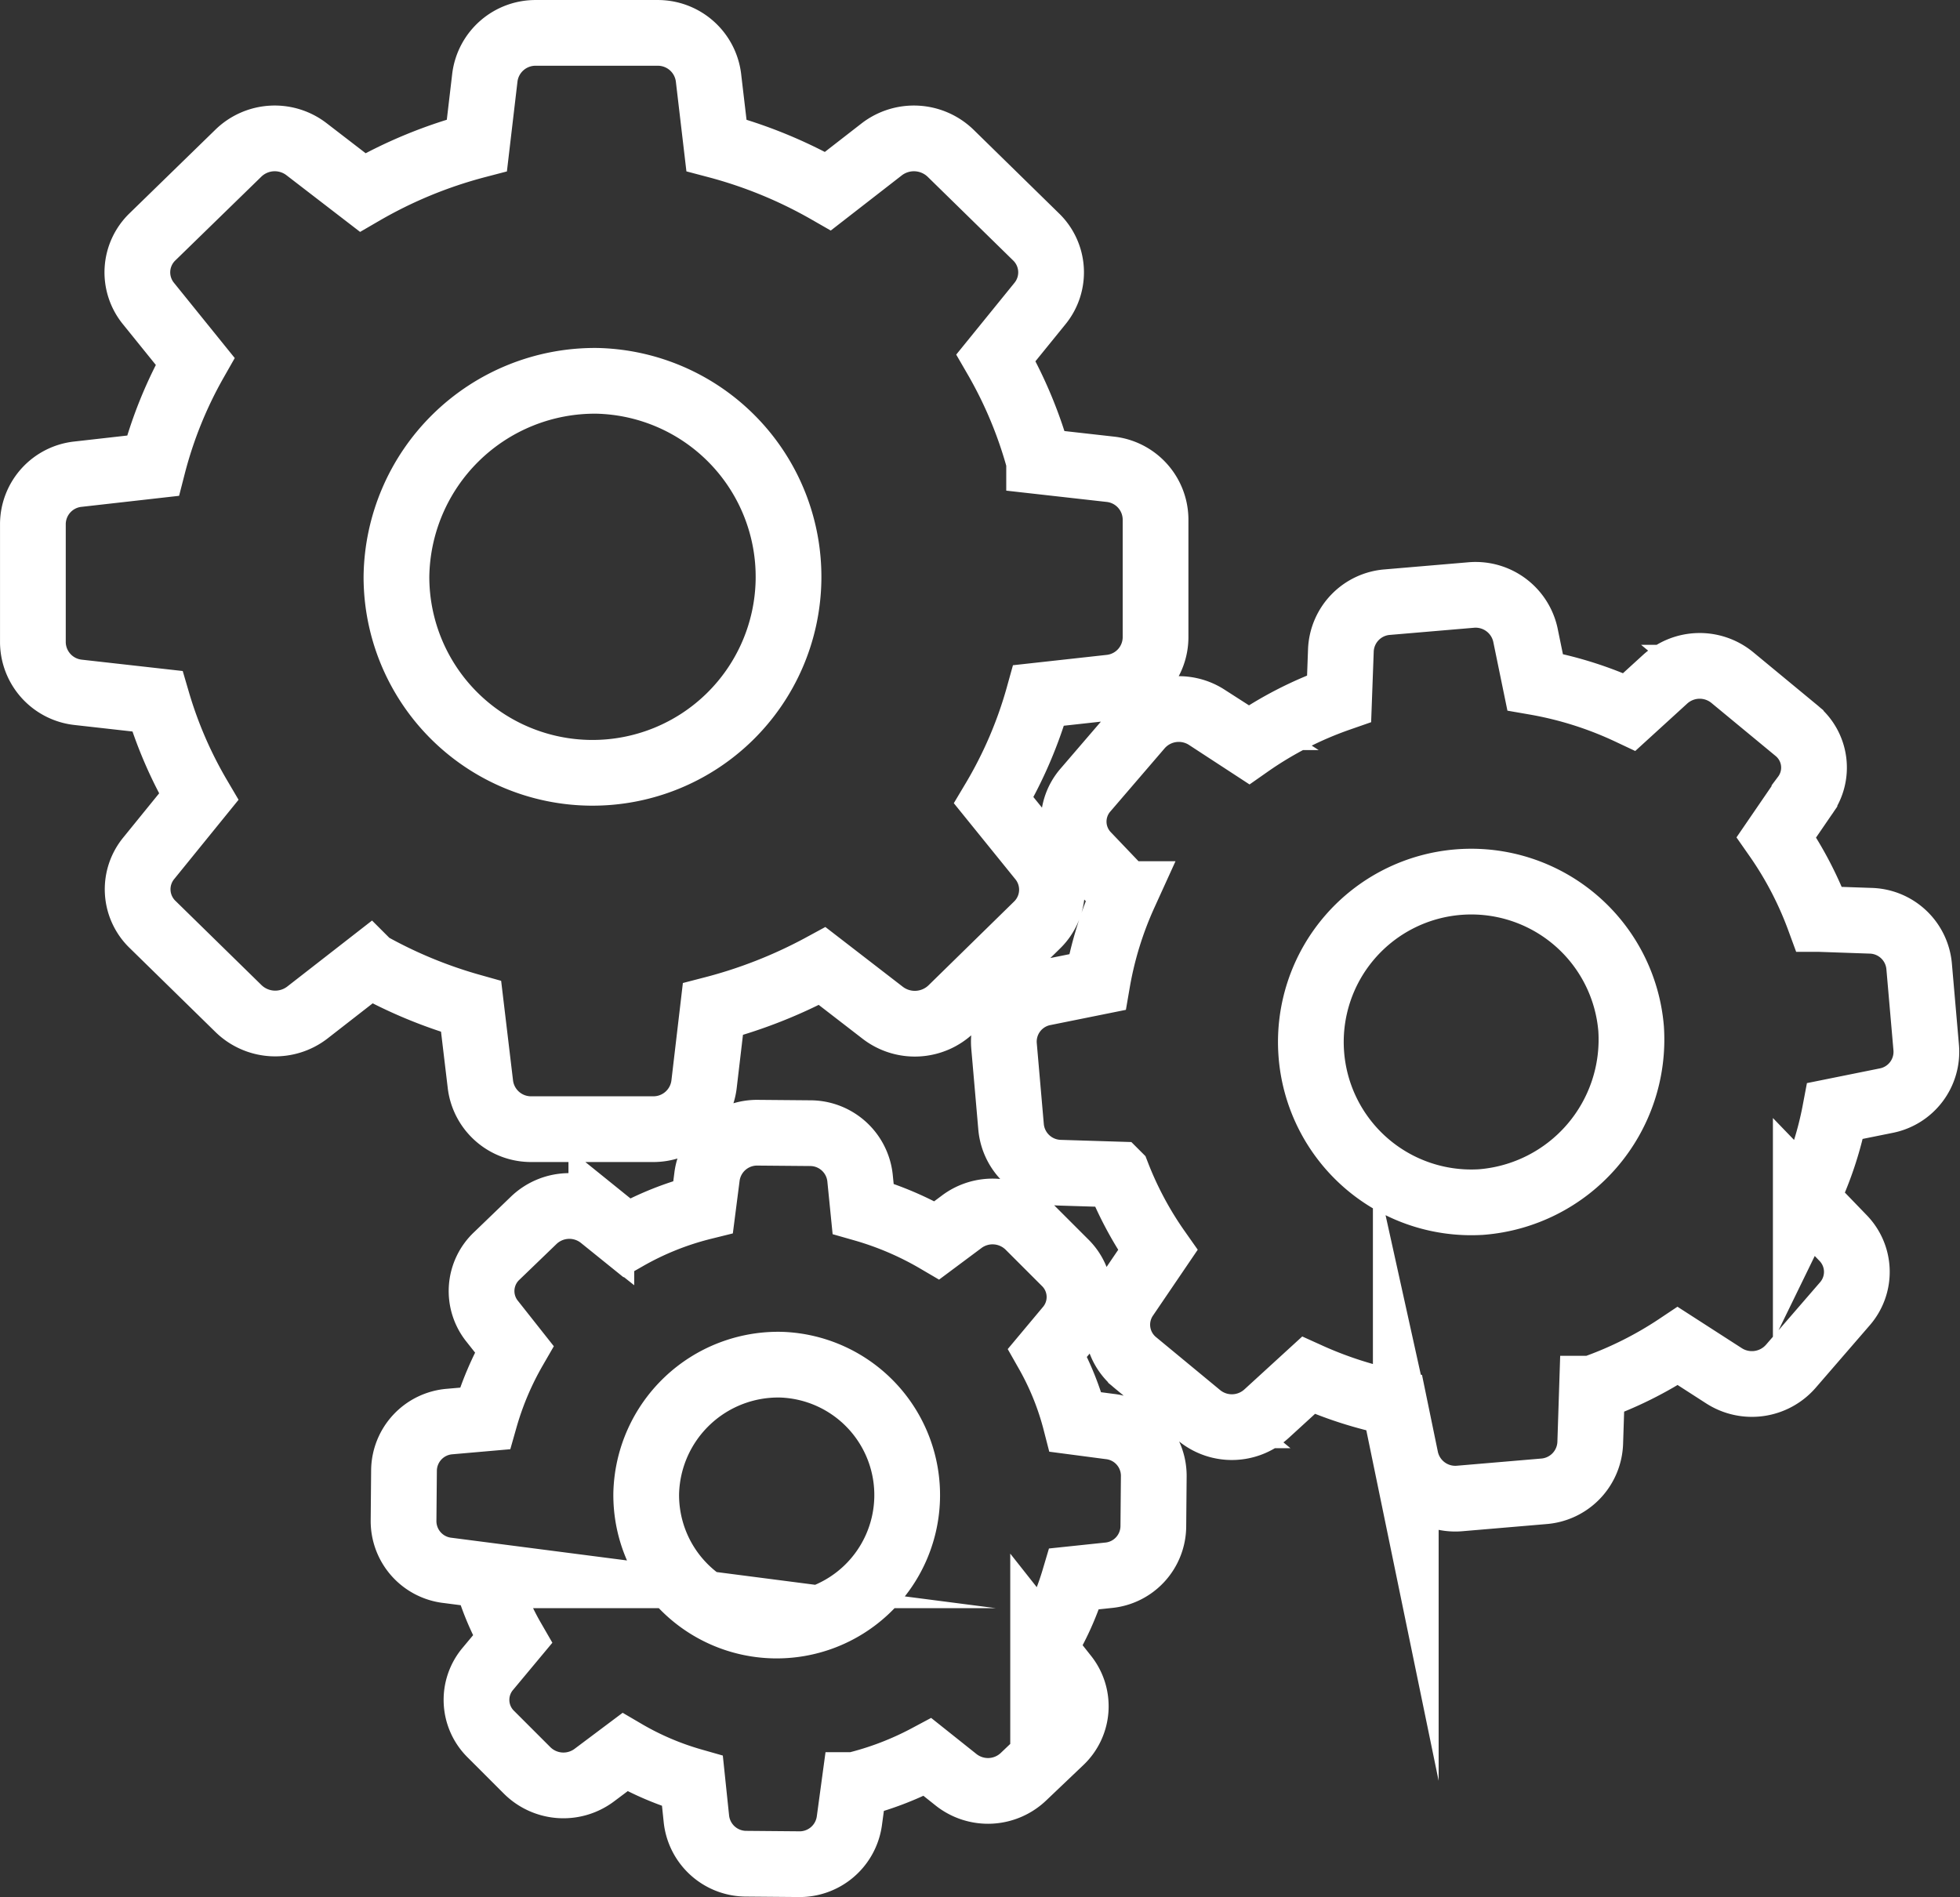 <svg xmlns="http://www.w3.org/2000/svg" xmlns:xlink="http://www.w3.org/1999/xlink" viewBox="0 0 44.1 42.69"><rect x="0" y="0" width="44.1" height="42.69" fill="#333333" stroke="none"/><defs><style>.a{clip-path:url(#a);}.b{fill:none;stroke:#fff;stroke-miterlimit:22.926;stroke-width:1.479px;}</style><clipPath id="a"><rect width="44.1" height="42.69"/></clipPath></defs><g class="a"><path class="b" d="M17.58,30.71a2.936,2.936,0,1,1-3.04,2.89A2.97,2.97,0,0,1,17.58,30.71Zm15.75-3.66a3.609,3.609,0,1,1,3.37-3.9A3.669,3.669,0,0,1,33.33,27.05Zm7.09-10.61-1.44-1.19a1.156,1.156,0,0,0-1.52.04l-.8.73a8.307,8.307,0,0,0-2.12-.67l-.22-1.07a1.147,1.147,0,0,0-1.22-.89l-1.88.16a1.133,1.133,0,0,0-1.05,1.08l-.04,1.09a8.292,8.292,0,0,0-2.03,1.04l-.95-.62a1.162,1.162,0,0,0-1.5.21l-1.22,1.42a1.083,1.083,0,0,0,.04,1.48l.83.87a8.109,8.109,0,0,0-.61,1.98l-1.19.24a1.12,1.12,0,0,0-.91,1.19l.16,1.84a1.134,1.134,0,0,0,1.1,1.02l1.29.04a7.95,7.95,0,0,0,.91,1.7l-.72,1.06a1.1,1.1,0,0,0,.21,1.47l1.44,1.19a1.156,1.156,0,0,0,1.52-.04l.94-.86a8.864,8.864,0,0,0,1.93.62l.26,1.26a1.141,1.141,0,0,0,1.22.89l1.88-.16a1.133,1.133,0,0,0,1.05-1.08l.04-1.23a8.482,8.482,0,0,0,1.93-.96l1.04.67a1.161,1.161,0,0,0,1.5-.21l1.22-1.41a1.093,1.093,0,0,0-.04-1.48l-.84-.87A7.888,7.888,0,0,0,41.29,25l1.14-.23a1.12,1.12,0,0,0,.91-1.19l-.16-1.84a1.125,1.125,0,0,0-1.1-1.02l-1.15-.04a8.061,8.061,0,0,0-.96-1.84l.63-.92A1.077,1.077,0,0,0,40.42,16.44ZM13.43,8.57a4.411,4.411,0,1,1-4.51,4.41A4.465,4.465,0,0,1,13.43,8.57ZM3.54,15.78a9.514,9.514,0,0,0,.93,2.15L3.35,19.31a1.1,1.1,0,0,0,.09,1.5L5.37,22.7a1.184,1.184,0,0,0,1.54.09l1.4-1.09a10.442,10.442,0,0,0,2.29.95l.21,1.76a1.148,1.148,0,0,0,1.15,1h2.73a1.148,1.148,0,0,0,1.15-1l.2-1.7a10.861,10.861,0,0,0,2.46-.97l1.36,1.05a1.184,1.184,0,0,0,1.54-.08l1.93-1.89a1.11,1.11,0,0,0,.09-1.5l-1.06-1.31a9.657,9.657,0,0,0,1.01-2.36L25,15.47a1.142,1.142,0,0,0,1-1.12V11.68a1.143,1.143,0,0,0-1.02-1.12l-1.6-.18a9.726,9.726,0,0,0-.97-2.33l.99-1.22a1.11,1.11,0,0,0-.09-1.5L21.39,3.45a1.187,1.187,0,0,0-1.55-.09l-1.21.94a10.367,10.367,0,0,0-2.51-1.03l-.18-1.53a1.148,1.148,0,0,0-1.15-1H12.06a1.148,1.148,0,0,0-1.15,1l-.18,1.53A10.321,10.321,0,0,0,8.16,4.33L6.9,3.36a1.173,1.173,0,0,0-1.54.09L3.43,5.33a1.11,1.11,0,0,0-.09,1.5l1.05,1.3a9.574,9.574,0,0,0-.95,2.35l-1.68.19A1.134,1.134,0,0,0,.74,11.79v2.67a1.143,1.143,0,0,0,1.02,1.12Zm6.57,16.21a1.116,1.116,0,0,0-1.02,1.1l-.01,1.13a1.117,1.117,0,0,0,1,1.12l.85.11a6.086,6.086,0,0,0,.6,1.44l-.55.66a1.083,1.083,0,0,0,.07,1.48l.81.81a1.158,1.158,0,0,0,1.52.1l.68-.51a6.571,6.571,0,0,0,1.52.65l.09.86a1.129,1.129,0,0,0,1.13,1l1.16.01a1.13,1.13,0,0,0,1.15-.97l.11-.81a7.024,7.024,0,0,0,1.65-.63l.64.51a1.157,1.157,0,0,0,1.52-.07l.83-.79a1.085,1.085,0,0,0,.1-1.48l-.49-.62a6.428,6.428,0,0,0,.7-1.56l.76-.08a1.116,1.116,0,0,0,1.02-1.1l.01-1.13a1.117,1.117,0,0,0-1-1.12L24.2,32a6.38,6.38,0,0,0-.63-1.56l.46-.55a1.083,1.083,0,0,0-.07-1.48l-.81-.81a1.158,1.158,0,0,0-1.52-.1l-.55.41a7.162,7.162,0,0,0-1.66-.71l-.07-.7a1.129,1.129,0,0,0-1.13-1l-1.16-.01a1.137,1.137,0,0,0-1.15.97l-.09.7a6.733,6.733,0,0,0-1.72.69l-.57-.46a1.157,1.157,0,0,0-1.52.07l-.83.8a1.085,1.085,0,0,0-.1,1.48l.49.62a6.9,6.9,0,0,0-.66,1.56Z"/></g></svg>